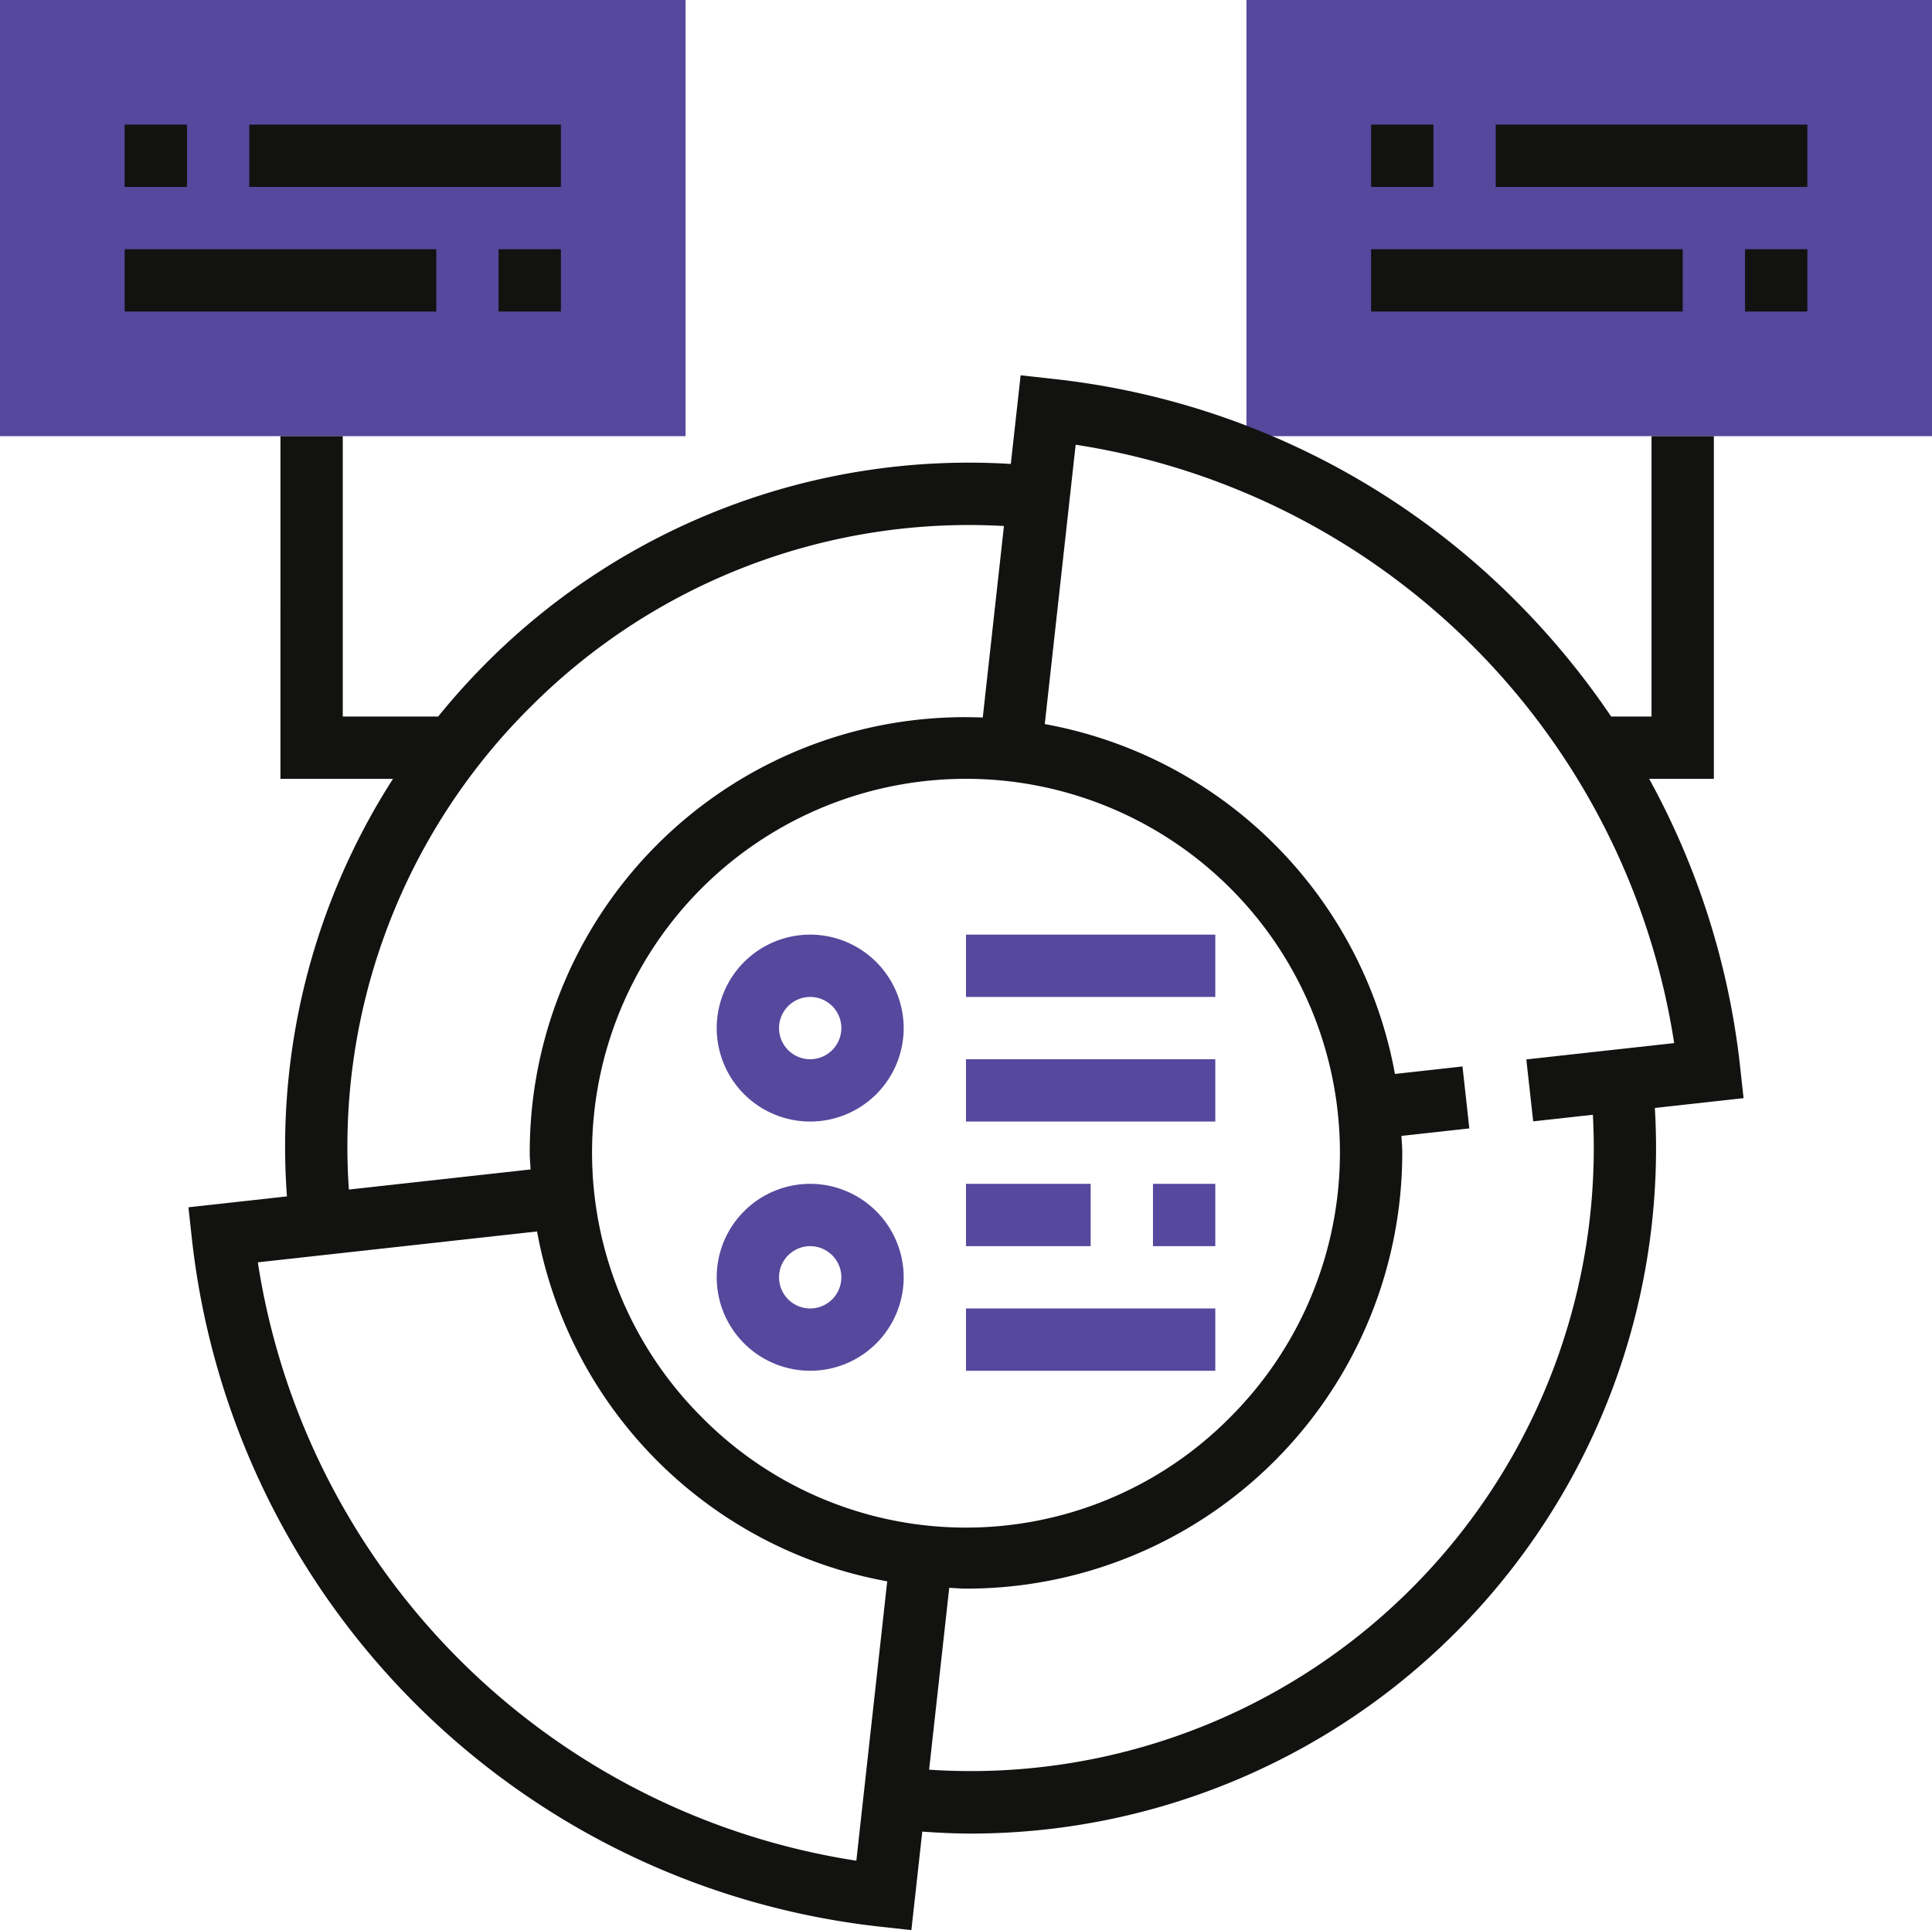 <svg xmlns="http://www.w3.org/2000/svg" viewBox="0 0 120 119.911"><defs><style>.cls-1{fill:#55489d;}.cls-2{fill:#121210;}</style></defs><g id="Layer_2" data-name="Layer 2"><g id="Layer_1-2" data-name="Layer 1"><path class="cls-1" d="M42.581,27.097H0V0H42.581Z"/><path class="cls-1" d="M120,27.097H77.419V0H120Z"/><path class="cls-2" d="M108.085,66.298a47.981,47.981,0,0,0-5.652-17.911h4.018V27.097h-3.871V44.516h-2.508a49.019,49.019,0,0,0-5.857-7.119A47.861,47.861,0,0,0,65.315,23.528l-1.922-.211-.61,5.506a42.313,42.313,0,0,0-32.605,12.393,43.595,43.595,0,0,0-2.963,3.3H21.29V27.097h-3.871V48.387h6.991a42.289,42.289,0,0,0-6.588,25.941l-6.118.677.211,1.924A48.342,48.342,0,0,0,54.685,119.7l1.922.211.677-6.12c1.026.074,2.05.122,3.07.122A42.574,42.574,0,0,0,102.786,68.834l5.51-.61ZM32.917,43.953A38.465,38.465,0,0,1,62.357,32.679L61.041,44.578A27.027,27.027,0,0,0,32.903,71.613c0,.35.037.695.05,1.041L21.67,73.903A38.479,38.479,0,0,1,32.917,43.953ZM43.577,88.035a23.226,23.226,0,1,1,32.845,0A23.065,23.065,0,0,1,43.577,88.035ZM53.189,115.599A44.478,44.478,0,0,1,16.014,78.424l17.344-1.918a27.006,27.006,0,0,0,21.749,21.737Zm41.613-49.781.428,3.848,3.706-.41a38.693,38.693,0,0,1-41.228,40.688L58.959,98.646c.346.014.693.05,1.041.05A27.077,27.077,0,0,0,87.097,71.613c0-.35-.037-.695-.05-1.043l4.215-.466-.424-3.848L86.642,66.72a27.007,27.007,0,0,0-21.749-21.735L66.811,27.629A44.478,44.478,0,0,1,103.986,64.804Z"/><rect class="cls-2" x="7.742" y="7.742" width="3.871" height="3.871"/><rect class="cls-2" x="15.484" y="7.742" width="19.355" height="3.871"/><rect class="cls-2" x="30.968" y="15.484" width="3.871" height="3.871"/><rect class="cls-2" x="7.742" y="15.484" width="19.355" height="3.871"/><rect class="cls-2" x="85.161" y="7.742" width="3.871" height="3.871"/><rect class="cls-2" x="92.903" y="7.742" width="19.355" height="3.871"/><rect class="cls-2" x="108.387" y="15.484" width="3.871" height="3.871"/><rect class="cls-2" x="85.161" y="15.484" width="19.355" height="3.871"/><path class="cls-1" d="M50.323,58.065A5.806,5.806,0,1,0,56.129,63.871,5.814,5.814,0,0,0,50.323,58.065Zm0,7.742A1.935,1.935,0,1,1,52.258,63.871,1.937,1.937,0,0,1,50.323,65.806Z"/><path class="cls-1" d="M50.323,73.548A5.806,5.806,0,1,0,56.129,79.355,5.814,5.814,0,0,0,50.323,73.548Zm0,7.742a1.935,1.935,0,1,1,1.935-1.935A1.937,1.937,0,0,1,50.323,81.29Z"/><rect class="cls-1" x="60" y="58.065" width="15.484" height="3.871"/><rect class="cls-1" x="60" y="81.29" width="15.484" height="3.871"/><rect class="cls-1" x="60" y="73.548" width="7.742" height="3.871"/><rect class="cls-1" x="60" y="65.806" width="15.484" height="3.871"/><rect class="cls-1" x="71.613" y="73.548" width="3.871" height="3.871"/></g></g></svg>